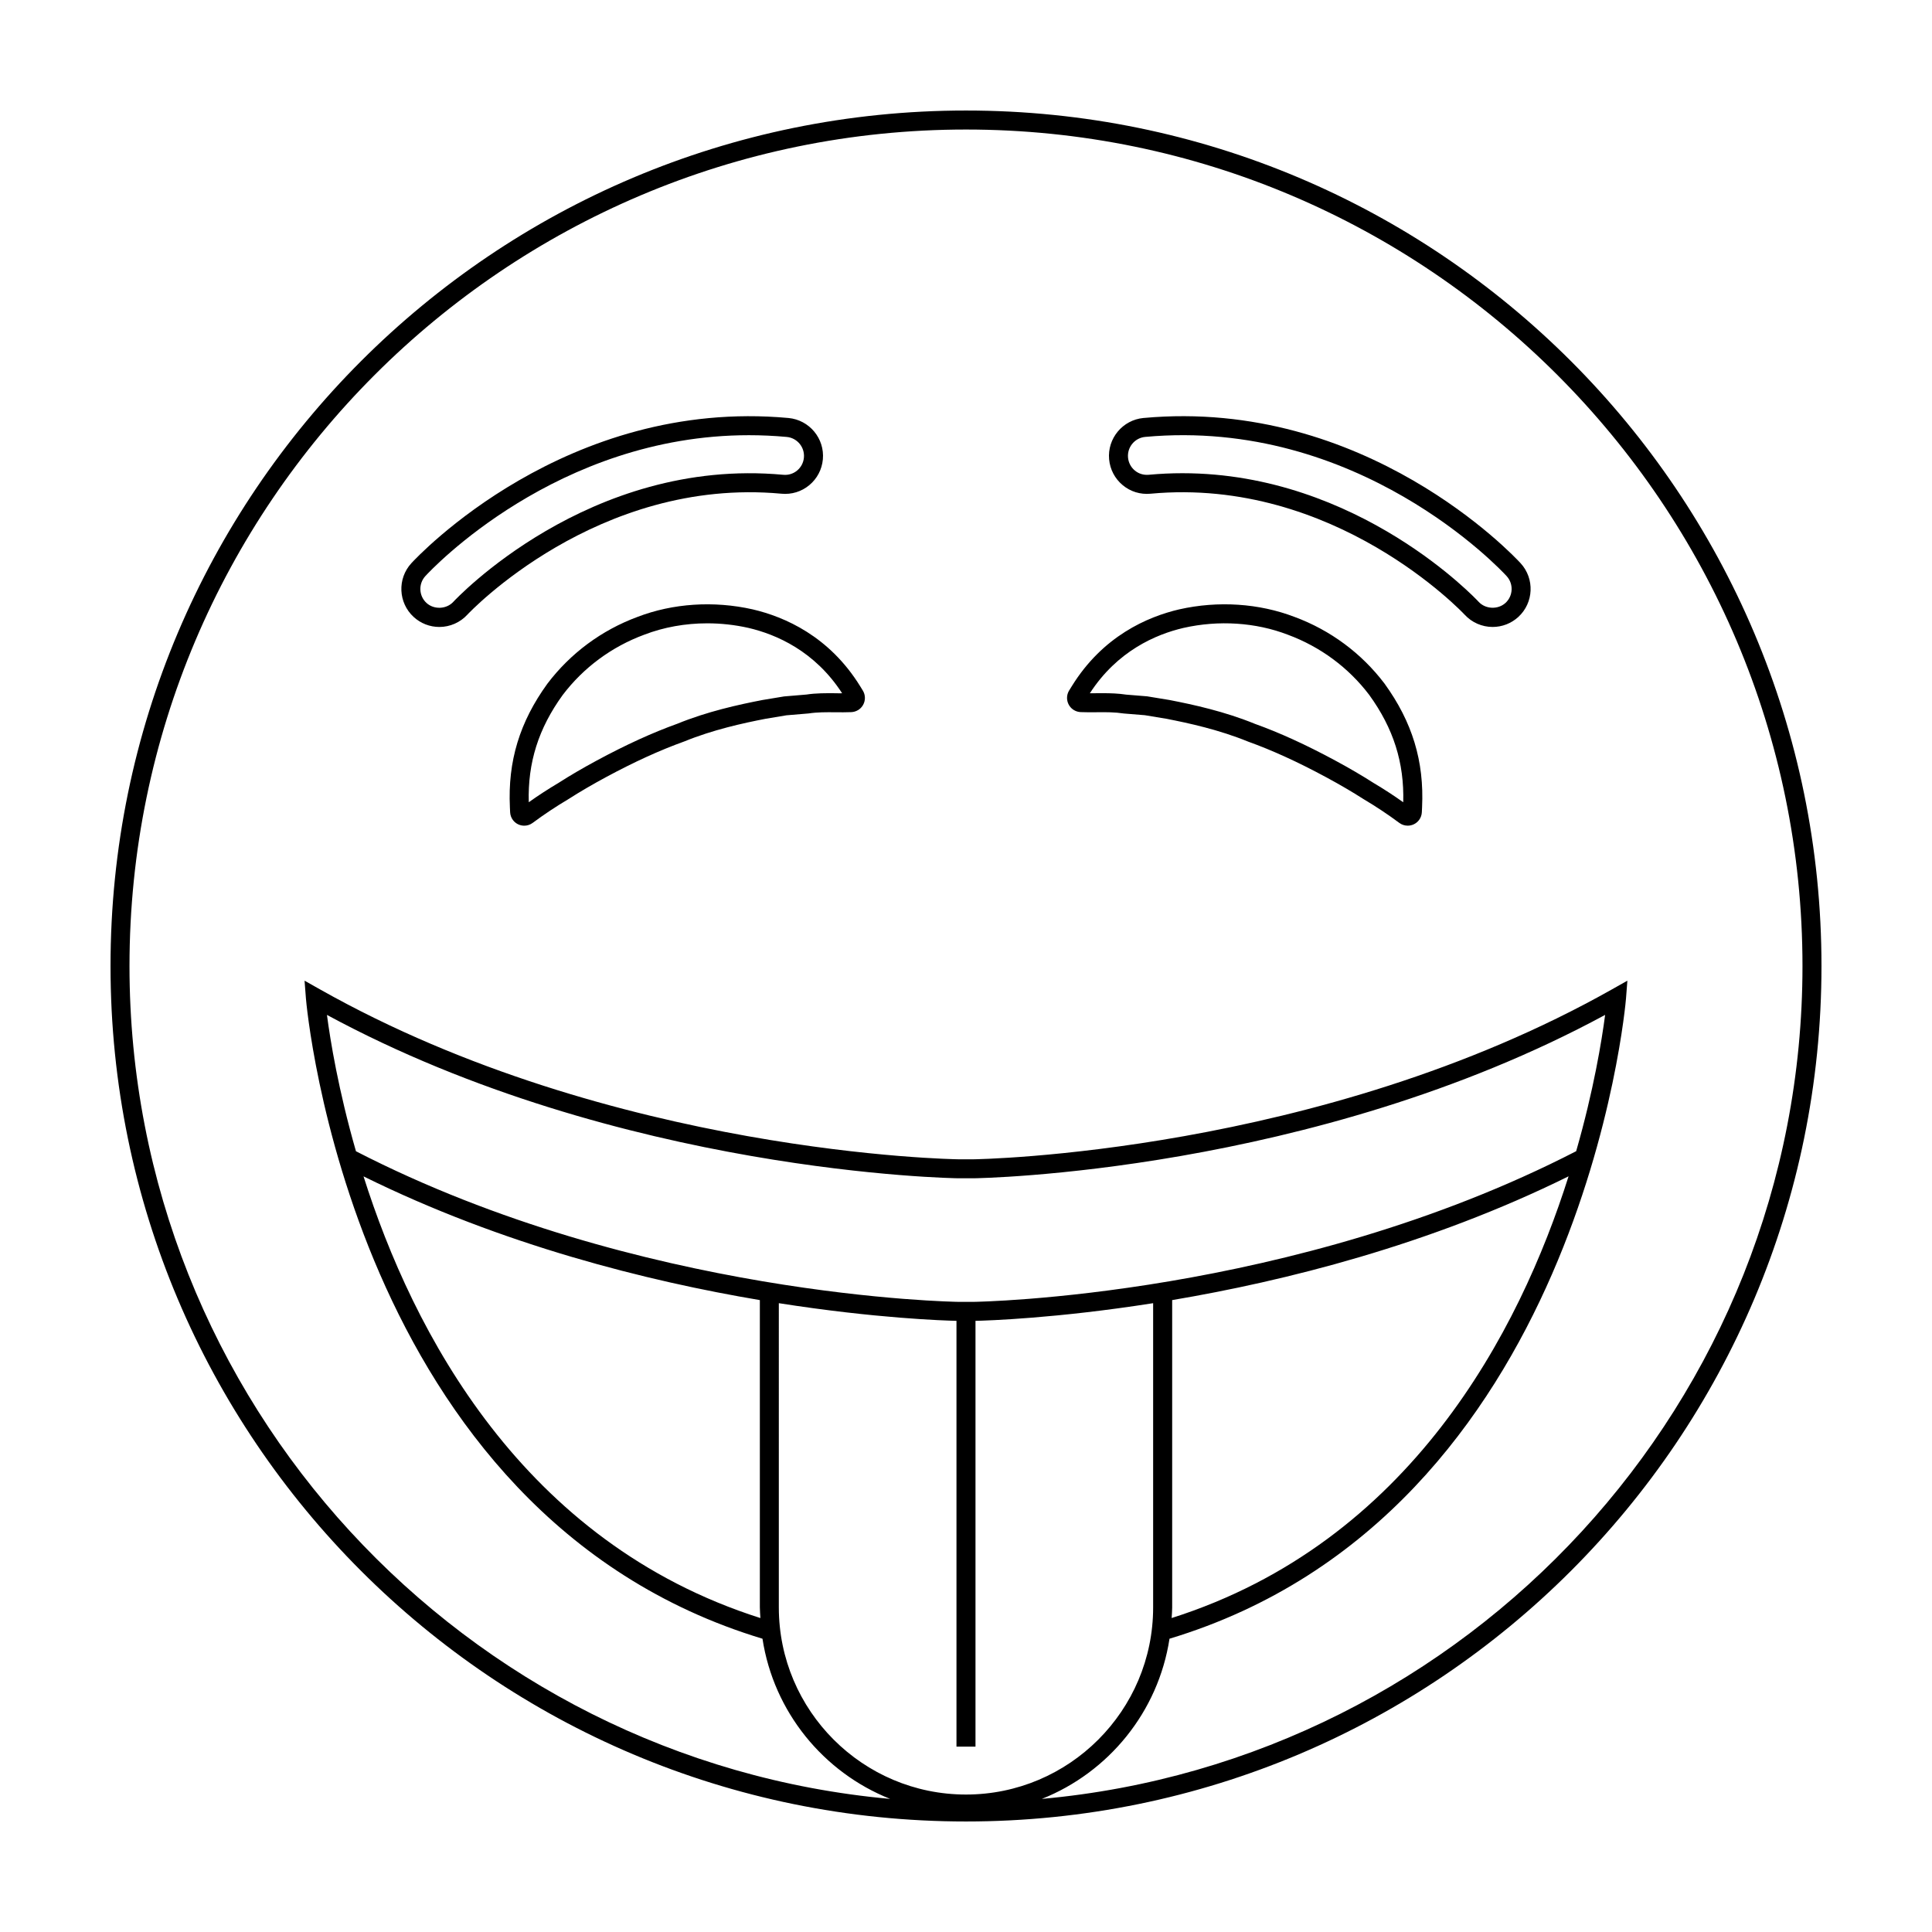 <?xml version="1.0" encoding="UTF-8"?>
<!-- Uploaded to: ICON Repo, www.svgrepo.com, Generator: ICON Repo Mixer Tools -->
<svg fill="#000000" width="800px" height="800px" version="1.1" viewBox="144 144 512 512" xmlns="http://www.w3.org/2000/svg">
 <g>
  <path d="m371.96 325.87c-8.188-13.266-20.008-18.402-28.5-20.383-10.297-2.32-21.148-1.605-30.531 2.004-9.512 3.523-17.754 9.633-23.871 17.703-7.352 10.152-10.508 20.551-9.93 32.723l0.062 1.352c0.039 0.742 0.293 1.445 0.734 2.043 0.734 0.984 1.863 1.504 3.008 1.504 0.773 0 1.555-0.242 2.223-0.738 3.019-2.242 6.203-4.356 9.523-6.328 3.012-1.93 6.242-3.816 9.867-5.773 7.531-4.062 14.297-7.148 20.777-9.48 7.578-3.098 15.559-4.852 21.59-6.019l5.477-0.914 5.91-0.496c2.281-0.348 4.613-0.336 7.074-0.312 1.402 0.012 2.812 0.023 4.211-0.035 0.641-0.023 1.273-0.215 1.836-0.555 1.766-1.086 2.316-3.406 1.227-5.176zm-6.539 1.844c-2.562-0.023-5.195-0.039-7.703 0.348l-5.938 0.5-5.746 0.953c-6.332 1.223-14.621 3.047-22.508 6.273-6.621 2.379-13.609 5.57-21.363 9.75-3.738 2.016-7.07 3.965-10.117 5.918-2.699 1.602-5.356 3.324-7.918 5.144-0.289-10.508 2.59-19.578 8.984-28.406 5.504-7.262 12.965-12.789 21.605-15.988 5.211-2.004 10.922-3.019 16.707-3.019 3.644 0 7.316 0.402 10.914 1.211 7.371 1.719 17.582 6.121 24.836 17.324-0.539 0.027-1.172 0-1.754-0.008z"/>
  <path d="m487.09 307.5c-9.414-3.617-20.27-4.336-30.582-2.012-8.473 1.977-20.293 7.113-28.48 20.379l-0.691 1.117c-1.086 1.766-0.535 4.086 1.227 5.172 0.555 0.344 1.191 0.535 1.832 0.559 1.41 0.059 2.812 0.051 4.219 0.035 2.461-0.031 4.789-0.035 7.246 0.336l5.531 0.449 5.617 0.93c6.102 1.18 14.078 2.934 21.758 6.07 6.387 2.297 13.152 5.383 20.676 9.441 3.625 1.957 6.856 3.844 9.941 5.816 3.25 1.926 6.43 4.043 9.445 6.281 0.668 0.5 1.453 0.738 2.231 0.738 1.141 0 2.269-0.52 3.008-1.504 0.449-0.602 0.699-1.32 0.734-2.051l0.062-1.34c0.578-12.172-2.578-22.57-9.961-32.766-6.086-8.031-14.328-14.137-23.812-17.652zm20.934 44c-3.121-1.996-6.453-3.945-10.191-5.961-7.75-4.18-14.734-7.371-21.266-9.711-7.984-3.266-16.277-5.09-22.672-6.324l-5.887-0.969-5.562-0.453c-2.102-0.32-4.176-0.379-6.203-0.379-0.562 0-1.121 0.004-1.672 0.008-0.582 0.008-1.188 0.023-1.75 0.012 7.254-11.203 17.465-15.605 24.816-17.32 9.332-2.109 19.152-1.469 27.676 1.812 8.609 3.191 16.07 8.719 21.543 15.938 6.426 8.875 9.305 17.941 9.016 28.453-2.562-1.82-5.207-3.539-7.848-5.106z"/>
  <path d="m351.1 274.84c2.695 0.25 5.293-0.547 7.359-2.258 2.078-1.723 3.359-4.152 3.609-6.852 0.504-5.531-3.586-10.445-9.113-10.957-58.941-5.391-98.301 36.695-99.949 38.492-3.75 4.098-3.477 10.48 0.621 14.238 1.863 1.707 4.281 2.648 6.809 2.648 2.816 0 5.523-1.191 7.426-3.266 0.332-0.367 34.391-36.562 83.238-32.047zm-86.953 28.641c-1.816 1.988-5.129 2.129-7.117 0.312-2.047-1.879-2.184-5.074-0.309-7.121 1.48-1.617 34.871-37.34 85.738-37.34 3.273 0 6.621 0.148 10.031 0.461 2.766 0.254 4.809 2.715 4.555 5.477-0.121 1.352-0.766 2.57-1.805 3.434-1.027 0.852-2.336 1.25-3.676 1.121-51.625-4.762-87.066 33.273-87.418 33.656z"/>
  <path d="m447.04 254.77c-5.527 0.512-9.617 5.426-9.113 10.961 0.25 2.695 1.531 5.125 3.609 6.848 2.062 1.711 4.652 2.508 7.352 2.262 48.832-4.535 82.91 31.68 83.246 32.043 1.902 2.078 4.609 3.266 7.426 3.266 2.527 0 4.945-0.941 6.809-2.648 4.094-3.754 4.367-10.141 0.617-14.234-1.645-1.801-41.043-43.906-99.945-38.496zm95.926 49.016c-1.992 1.816-5.305 1.672-7.121-0.309-0.328-0.363-31.742-34.07-78.488-34.07-2.922 0-5.902 0.133-8.941 0.414-1.371 0.113-2.644-0.273-3.672-1.125-1.039-0.859-1.68-2.082-1.805-3.43-0.254-2.766 1.789-5.227 4.555-5.481 56.473-5.172 94.195 35.16 95.77 36.879 1.887 2.051 1.75 5.246-0.297 7.121z"/>
  <path d="m400 173.29c-125.21 0-226.71 101.5-226.71 226.71s101.5 226.71 226.71 226.71c125.21 0 226.71-101.5 226.71-226.71s-101.5-226.71-226.71-226.71zm-54.492 399.51c-63.145-20.059-92.145-75.926-105.17-117.05 36.855 18.211 75.309 27.781 105.03 32.789v81.438c0.004 0.957 0.098 1.887 0.145 2.828zm109.13-2.824v-81.438c29.723-5.012 68.184-14.586 105.05-32.801-13.012 41.125-42.004 96.992-105.19 117.06 0.051-0.941 0.145-1.871 0.145-2.824zm107.05-120.89c-75.133 38.672-158.92 39.914-159.73 39.922h-3.883c-0.84-0.008-84.613-1.254-159.74-39.914-4.664-16.199-6.809-29.434-7.688-36.133 77.613 41.988 166.48 43.293 167.41 43.297h3.93c0.906-0.008 89.773-1.309 167.39-43.301-0.879 6.703-3.016 19.93-7.676 36.129zm-211.29 40.27c25.68 4.031 43.82 4.606 47.078 4.68v112.84h5.039v-112.84c3.199-0.07 21.359-0.641 47.078-4.68v80.617c0 27.348-22.25 49.598-49.598 49.598s-49.598-22.25-49.598-49.598zm69.699 131.37c17.715-7.043 30.859-23.074 33.832-42.449 109.2-32.973 120.88-168.31 120.98-169.68l0.363-4.707-4.109 2.316c-77.43 43.656-168.33 45.012-169.22 45.02h-3.883c-0.906-0.008-91.77-1.34-169.24-45.02l-4.109-2.316 0.363 4.707c0.105 1.367 11.789 136.71 120.99 169.68 2.977 19.375 16.117 35.406 33.832 42.449-112.85-10.199-201.58-105.27-201.58-220.72 0-122.23 99.441-221.68 221.68-221.68s221.68 99.445 221.68 221.68c0 115.45-88.73 210.52-201.57 220.72z"/>
 </g>
</svg>